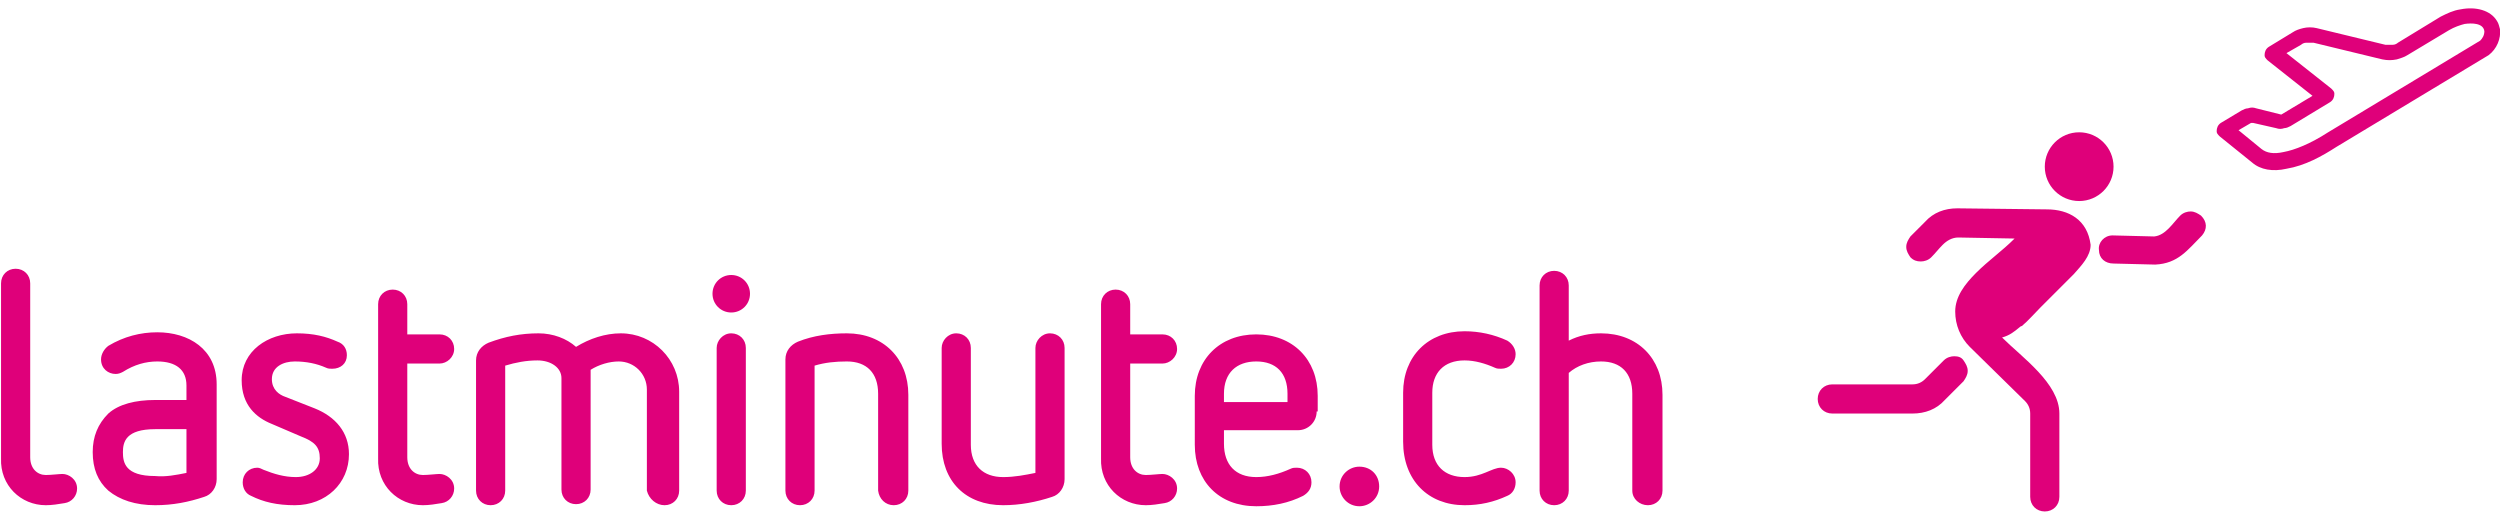 <svg xmlns="http://www.w3.org/2000/svg" viewBox="0 0 240 50"><path fill="#df007a" d="M72 28.2c0 1-.8 1.8-1.8 1.8s-1.8-.8-1.8-1.8.8-1.8 1.8-1.8 1.8.8 1.8 1.8zM4.4 48.5c.6 0 1.2-.1 1.8-.2.7-.1 1.2-.7 1.2-1.4 0-.9-.8-1.4-1.4-1.4-.3 0-1.1.1-1.6.1-.8 0-1.5-.6-1.5-1.7V27.2c0-.8-.6-1.4-1.4-1.4-.8 0-1.4.6-1.4 1.4V44C0 46.6 2 48.5 4.4 48.5zm153.8 0c.8 0 1.4-.6 1.4-1.4v-9.2c0-3.5-2.4-5.9-5.9-5.9-1.1 0-2.1.2-3.1.7v-5.3c0-.8-.6-1.4-1.4-1.4-.8 0-1.4.6-1.4 1.4v19.7c0 .8.6 1.4 1.4 1.4.8 0 1.4-.6 1.4-1.4V35.8c.8-.7 1.9-1.1 3.1-1.1 1.9 0 3 1.1 3 3.1v9.3c0 .8.7 1.4 1.5 1.4zm-17.6 0c1.5 0 2.8-.3 4.1-.9.5-.2.8-.7.8-1.3 0-.8-.7-1.4-1.4-1.4-.9 0-1.8.9-3.5.9-1.9 0-3.1-1.1-3.1-3.1v-5c0-1.9 1.1-3.1 3.1-3.1 1 0 2 .3 2.9.7.2.1.4.1.6.1.8 0 1.4-.6 1.4-1.4 0-.5-.3-1-.8-1.3-1.3-.6-2.7-.9-4.1-.9-3.5 0-5.9 2.4-5.9 5.9v4.7c0 3.7 2.4 6.1 5.9 6.1zm-10.1-3.7c-1 0-1.9.8-1.9 1.9 0 1 .8 1.9 1.9 1.9 1 0 1.9-.8 1.9-1.9 0-1.1-.8-1.9-1.9-1.9zm-4.1-5.3c0 1-.8 1.8-1.8 1.8h-7.1v1.3c0 2 1.1 3.2 3.1 3.2 1.1 0 2.2-.3 3.3-.8.2-.1.4-.1.6-.1.8 0 1.4.6 1.4 1.4 0 .6-.3 1-.8 1.3-1.4.7-2.9 1-4.5 1-3.6 0-5.9-2.4-5.9-5.9V38c0-3.5 2.4-5.9 5.9-5.9 3.5 0 5.9 2.4 5.9 5.9v1.5h-.1zm-2.8-.9v-.8c0-2-1.1-3.1-3-3.1s-3.1 1.1-3.1 3.1v.8h6.1zM110 48.5c.6 0 1.2-.1 1.8-.2.7-.1 1.2-.7 1.2-1.4 0-.9-.8-1.4-1.4-1.4-.3 0-1.1.1-1.6.1-.8 0-1.5-.6-1.5-1.7v-9h3.1c.7 0 1.4-.6 1.4-1.4 0-.8-.6-1.4-1.4-1.4h-3.1v-2.9c0-.8-.6-1.4-1.4-1.4-.8 0-1.4.6-1.4 1.4V44c-.1 2.6 1.9 4.5 4.3 4.5zm-13.7-2.7c-1.9 0-3.1-1.1-3.1-3.1v-9.3c0-.8-.6-1.4-1.4-1.4-.8 0-1.4.7-1.4 1.4v9.2c0 3.6 2.3 5.9 5.9 5.9 1.6 0 3.2-.3 4.7-.8.7-.2 1.2-.9 1.2-1.7V33.4c0-.8-.6-1.4-1.4-1.4-.8 0-1.4.7-1.4 1.4v12c-1 .2-2 .4-3.1.4zm-10.5 2.7c.8 0 1.4-.6 1.4-1.4v-9.2c0-3.5-2.4-5.9-5.9-5.9-1.6 0-3.2.2-4.7.8-.7.3-1.2.9-1.2 1.7v12.6c0 .8.6 1.4 1.4 1.4.8 0 1.4-.6 1.4-1.4v-12c1-.3 2-.4 3.1-.4 1.9 0 3 1.1 3 3.1v9.3c.1.8.7 1.4 1.5 1.4zm-15.6 0c.8 0 1.4-.6 1.4-1.4V33.4c0-.8-.6-1.4-1.4-1.4-.8 0-1.4.7-1.4 1.4v13.7c0 .8.6 1.4 1.4 1.4zm-6.4 0c.8 0 1.4-.6 1.4-1.4v-9.5c0-3.1-2.5-5.6-5.6-5.6-1.5 0-3 .5-4.3 1.3-.9-.8-2.2-1.3-3.6-1.3-1.7 0-3.2.3-4.8.9-.7.3-1.2.9-1.2 1.7v12.5c0 .8.6 1.4 1.4 1.4s1.4-.6 1.4-1.4v-12c1-.3 2-.5 3.1-.5 1.3 0 2.3.7 2.3 1.7V47c0 .8.6 1.4 1.4 1.4.8 0 1.4-.6 1.4-1.4V35.5c.8-.5 1.8-.8 2.7-.8 1.5 0 2.7 1.2 2.7 2.7v9.7c.2.8.9 1.4 1.7 1.4zm-23.2 0c.6 0 1.2-.1 1.8-.2.7-.1 1.2-.7 1.2-1.4 0-.9-.8-1.4-1.4-1.4-.3 0-1.1.1-1.6.1-.8 0-1.5-.6-1.5-1.7v-9h3.1c.7 0 1.4-.6 1.4-1.4 0-.8-.6-1.4-1.4-1.4h-3.1v-2.9c0-.8-.6-1.4-1.4-1.4s-1.4.6-1.4 1.4V44c-.1 2.6 1.9 4.5 4.3 4.5zM30.7 44c0 1.1-1 1.8-2.3 1.8-1.1 0-2.1-.3-3.1-.7-.2-.1-.4-.2-.6-.2-.8 0-1.4.6-1.4 1.4 0 .6.3 1.1.8 1.3 1.2.6 2.5.9 4.2.9 3 0 5.2-2.1 5.2-4.9 0-2.1-1.3-3.6-3.3-4.4l-2.8-1.1c-.6-.2-1.3-.7-1.3-1.7 0-1.2 1.1-1.7 2.2-1.7s2.1.2 3 .6c.2.1.4.1.6.1.8 0 1.4-.5 1.4-1.3 0-.6-.3-1.1-.9-1.3-1.1-.5-2.3-.8-3.9-.8-2.8 0-5.3 1.7-5.3 4.5 0 2.4 1.4 3.6 2.9 4.2l2.8 1.2c1.3.5 1.8 1 1.8 2.1zm-9.9 2c0 .8-.5 1.5-1.2 1.7-1.5.5-3 .8-4.7.8-1.9 0-3.4-.5-4.5-1.4-1-.9-1.5-2.1-1.5-3.7 0-1.5.5-2.7 1.5-3.7 1-.9 2.6-1.3 4.5-1.3h3V37c0-1.5-1-2.3-2.8-2.3-1.1 0-2.2.3-3.3 1-.2.1-.4.2-.7.2-.7 0-1.4-.5-1.4-1.4 0-.5.3-1 .7-1.3 1.5-.9 3.1-1.3 4.7-1.3 3 0 5.7 1.6 5.7 5V46zm-2.9-.6v-4.2h-3c-2.8 0-3.1 1.2-3.1 2.2 0 1 .2 2.3 3.1 2.3 1 .1 2-.1 3-.3z"/><g fill="#df007a"><circle cx="199.6" cy="16" r="3.3"/><path d="M187.6 34.2c-.3 0-.7.1-1 .4l-1.8 1.8c-.3.3-.7.5-1.2.5h-7.7c-.8 0-1.4.6-1.4 1.4 0 .8.6 1.4 1.4 1.4h7.7c1.2 0 2.3-.4 3.1-1.3l1.8-1.8c.2-.3.4-.6.4-1s-.2-.7-.4-1c-.2-.3-.5-.4-.9-.4zm22.7-13.9c-.3 0-.7.1-1 .4-.7.7-1.4 1.9-2.5 2l-4-.1c-.8 0-1.4.7-1.3 1.4 0 .8.6 1.3 1.4 1.3l4 .1c2.2-.1 3.1-1.4 4.5-2.8.5-.6.5-1.3-.1-1.9-.3-.2-.6-.4-1-.4zm-13.8-.2l-8.6-.1c-1.2 0-2.3.4-3.1 1.3l-1.4 1.4c-.2.3-.4.6-.4 1s.2.7.4 1c.3.3.6.4 1 .4.3 0 .7-.1 1-.4.4-.4.7-.8 1.1-1.2.4-.4.9-.7 1.5-.7l5.4.1c-1.2 1.2-2.5 2.1-3.7 3.3-1.1 1.1-2 2.3-2 3.7 0 1.3.5 2.5 1.4 3.4l5.3 5.2c.3.3.5.7.5 1.2v8c0 .8.6 1.4 1.4 1.4.8 0 1.4-.6 1.4-1.4v-8c0-2.9-3.6-5.4-5.5-7.3.7-.2 1.1-.5 1.7-1 0 0 .1-.1.2-.1.6-.5 1.2-1.2 1.8-1.8l3.2-3.2c.7-.8 1.6-1.7 1.6-2.8-.3-2.4-2.1-3.4-4.2-3.4zM240 2.8c-.1-.3-.1-.5-.3-.8-.6-1-2-1.4-3.5-1.1-.7.1-1.3.4-1.9.7l-4.1 2.5c-.1.1-.3.2-.5.2h-.7l-6.6-1.6c-.4-.1-.9-.1-1.3 0s-.7.2-1 .4l-2.3 1.4c-.3.2-.4.5-.4.8 0 .2.1.3.3.5l4.3 3.4-3 1.8-2.4-.6c-.3-.1-.5-.1-.8 0-.2 0-.4.1-.6.2l-2 1.2c-.3.2-.4.5-.4.8 0 .2.1.3.3.5l3.1 2.5c.8.7 2 .9 3.3.6 1.8-.3 3.4-1.2 4.8-2.1l14.6-8.8c.8-.6 1.2-1.6 1.1-2.5zm-1.9 1.1l-14.6 8.8c-1.7 1.1-3.2 1.7-4.3 1.9-.9.2-1.6.1-2.1-.3l-2.2-1.8 1.2-.7h.2l2.2.5c.3.1.5.1.8 0 .2 0 .4-.1.6-.2l3.8-2.3c.3-.2.4-.5.4-.8 0-.2-.1-.3-.3-.5l-4.3-3.4 1.4-.8c.1-.1.3-.2.5-.2h.7l6.6 1.6c.5.1.9.1 1.4 0 .3-.1.7-.2 1-.4l4-2.4c.5-.3 1.1-.5 1.5-.6.7-.1 1.8-.1 1.9.7 0 .4-.2.7-.4.9z"/></g></svg>